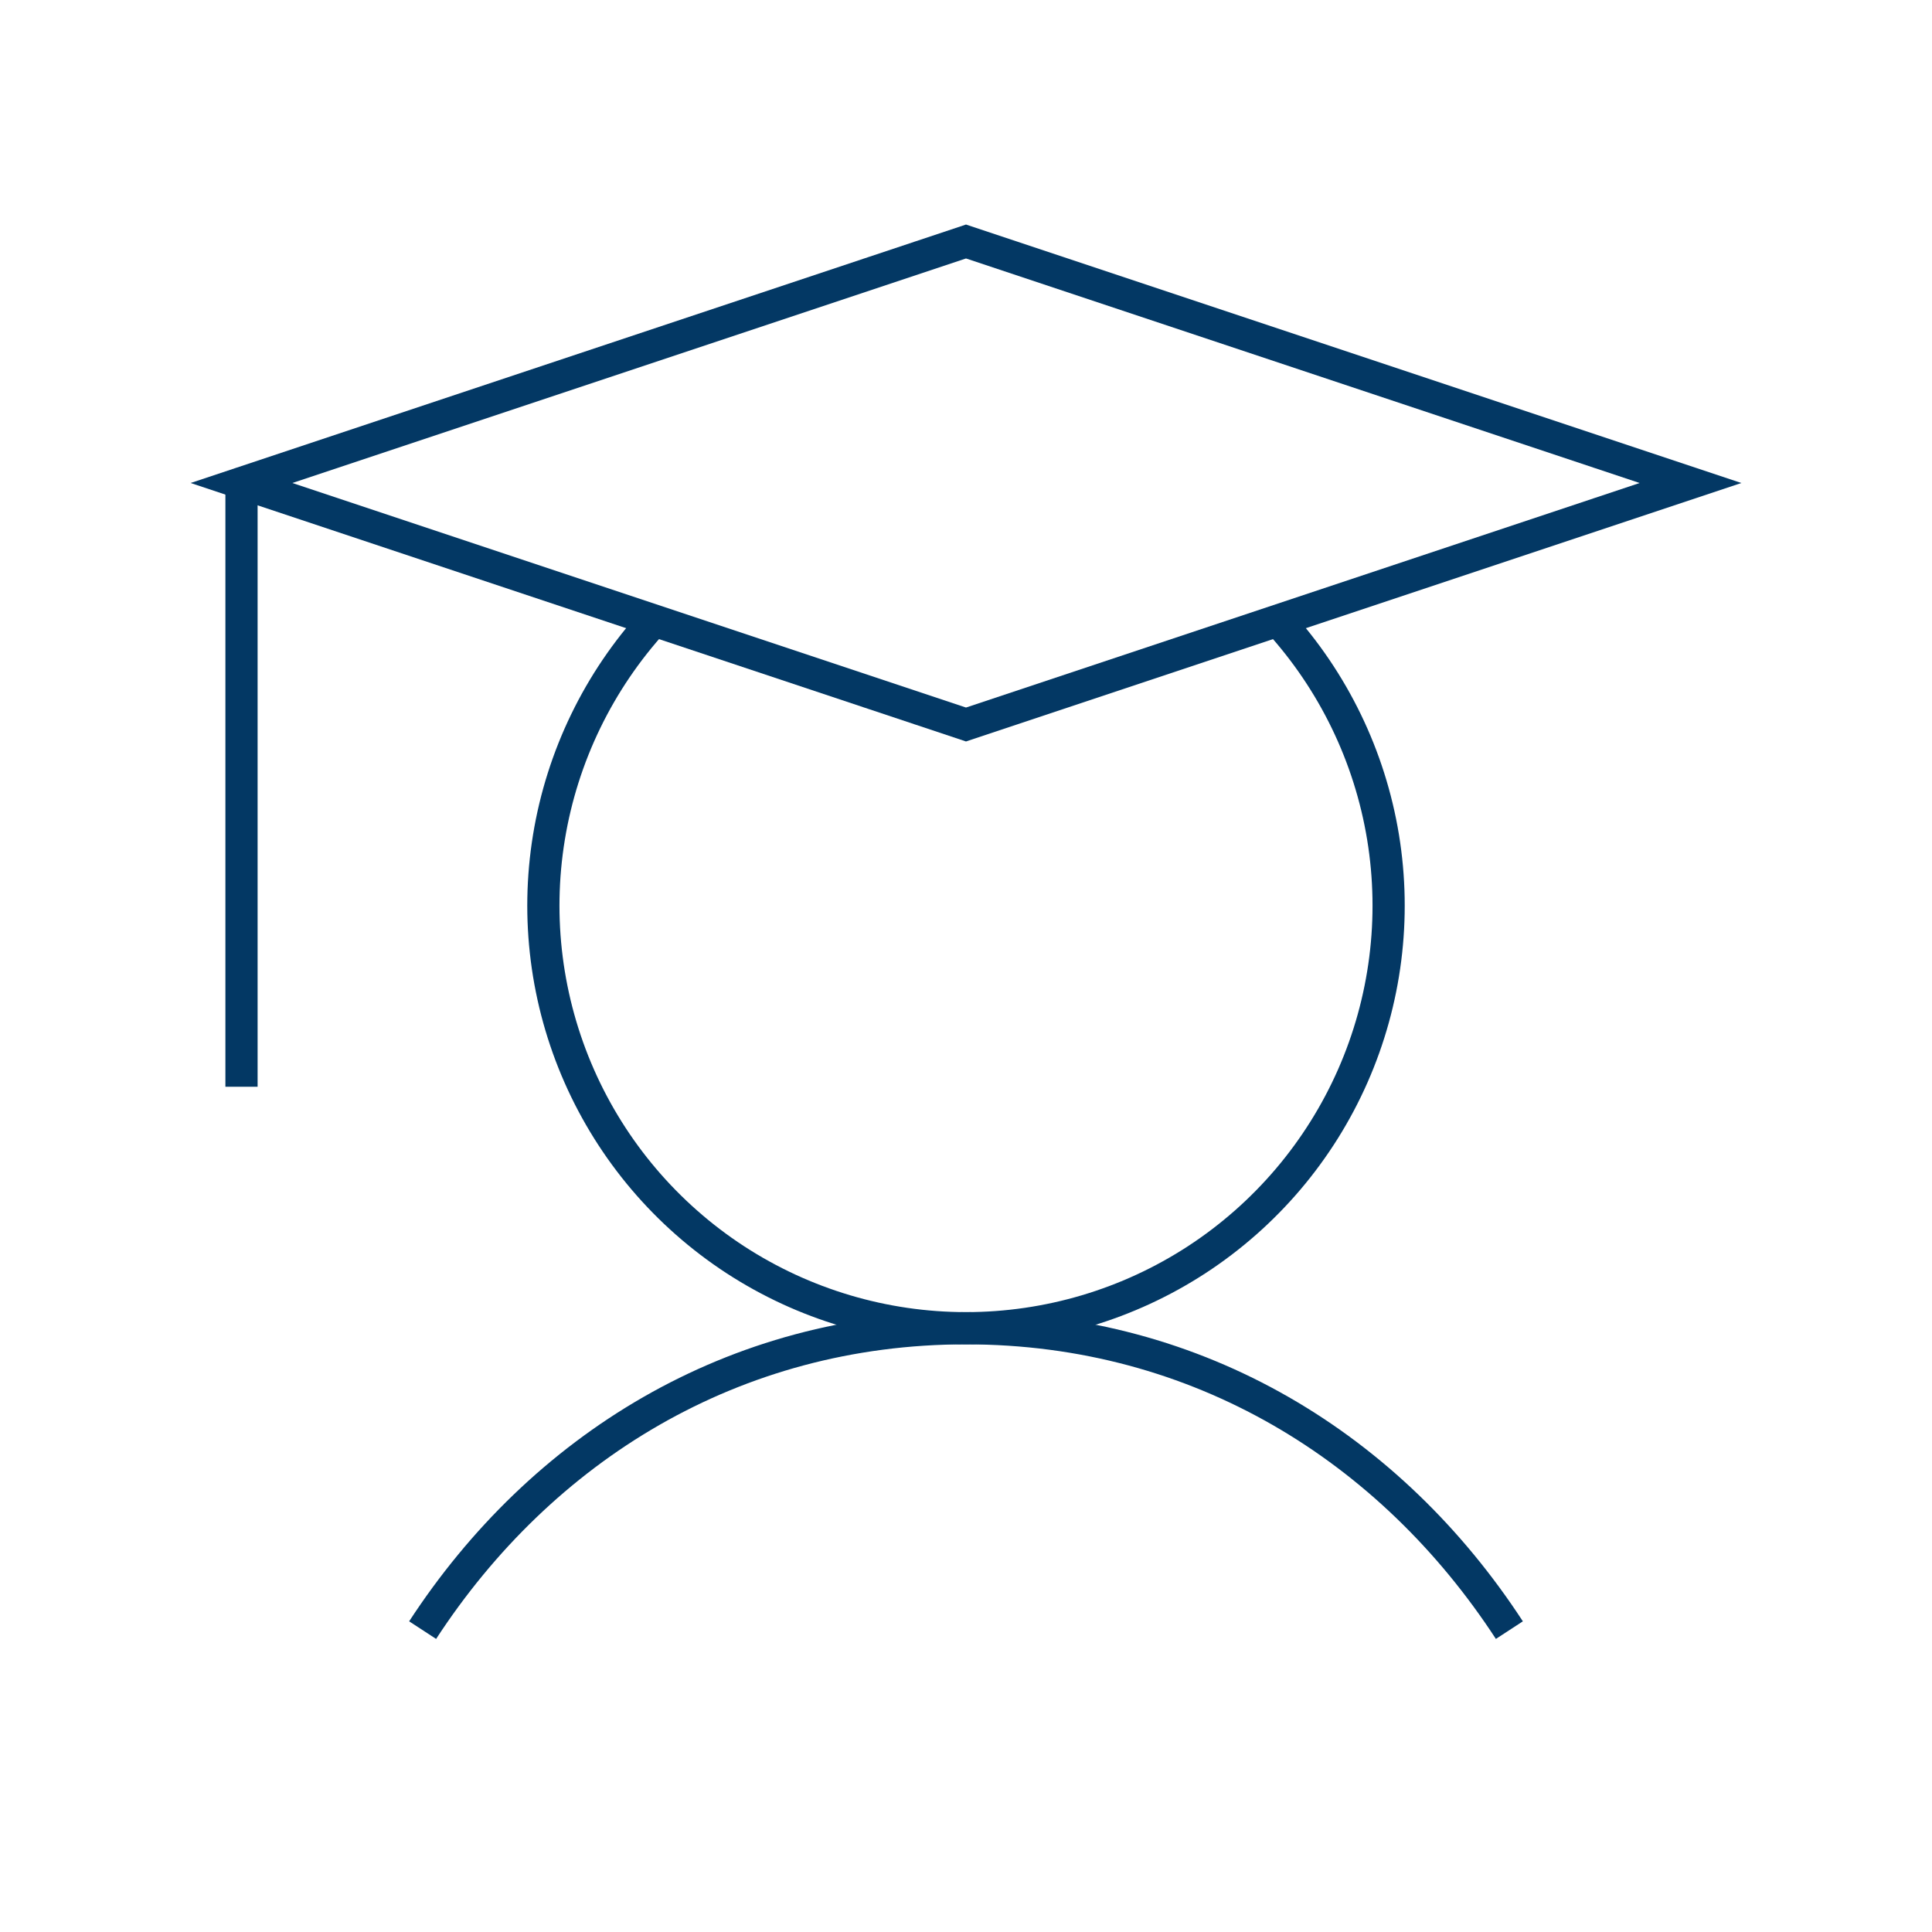 <svg width="60" height="60" viewBox="0 0 60 60" fill="none" xmlns="http://www.w3.org/2000/svg">
<g clip-path="url(#clip0_16_8485)">
<path d="M7.5 15V33.75" stroke="#033864" strokeWidth="2" strokeLinecap="round" strokeLinejoin="round"/>
<path d="M13.125 50.625C16.805 44.981 22.76 41.25 30 41.25C37.24 41.25 43.195 44.981 46.875 50.625" stroke="#033864" strokeWidth="2" strokeLinecap="round" strokeLinejoin="round"/>
<path d="M52.5 15L30 22.5L7.5 15L30 7.5L52.5 15Z" stroke="#033864" strokeWidth="2" strokeLinecap="round" strokeLinejoin="round"/>
<path d="M39.689 19.27C41.406 21.15 42.54 23.488 42.952 26C43.364 28.512 43.037 31.089 42.01 33.419C40.983 35.748 39.301 37.728 37.169 39.119C35.036 40.509 32.546 41.249 30 41.249C27.454 41.249 24.964 40.509 22.831 39.119C20.699 37.728 19.017 35.748 17.99 33.419C16.963 31.089 16.636 28.512 17.048 26C17.46 23.488 18.594 21.15 20.311 19.27" stroke="#033864" strokeWidth="2" strokeLinecap="round" strokeLinejoin="round"/>
</g>
<defs>
<clipPath id="clip0_16_8485">
<rect width="60" height="60" fill="white"/>
</clipPath>
</defs>
</svg>

